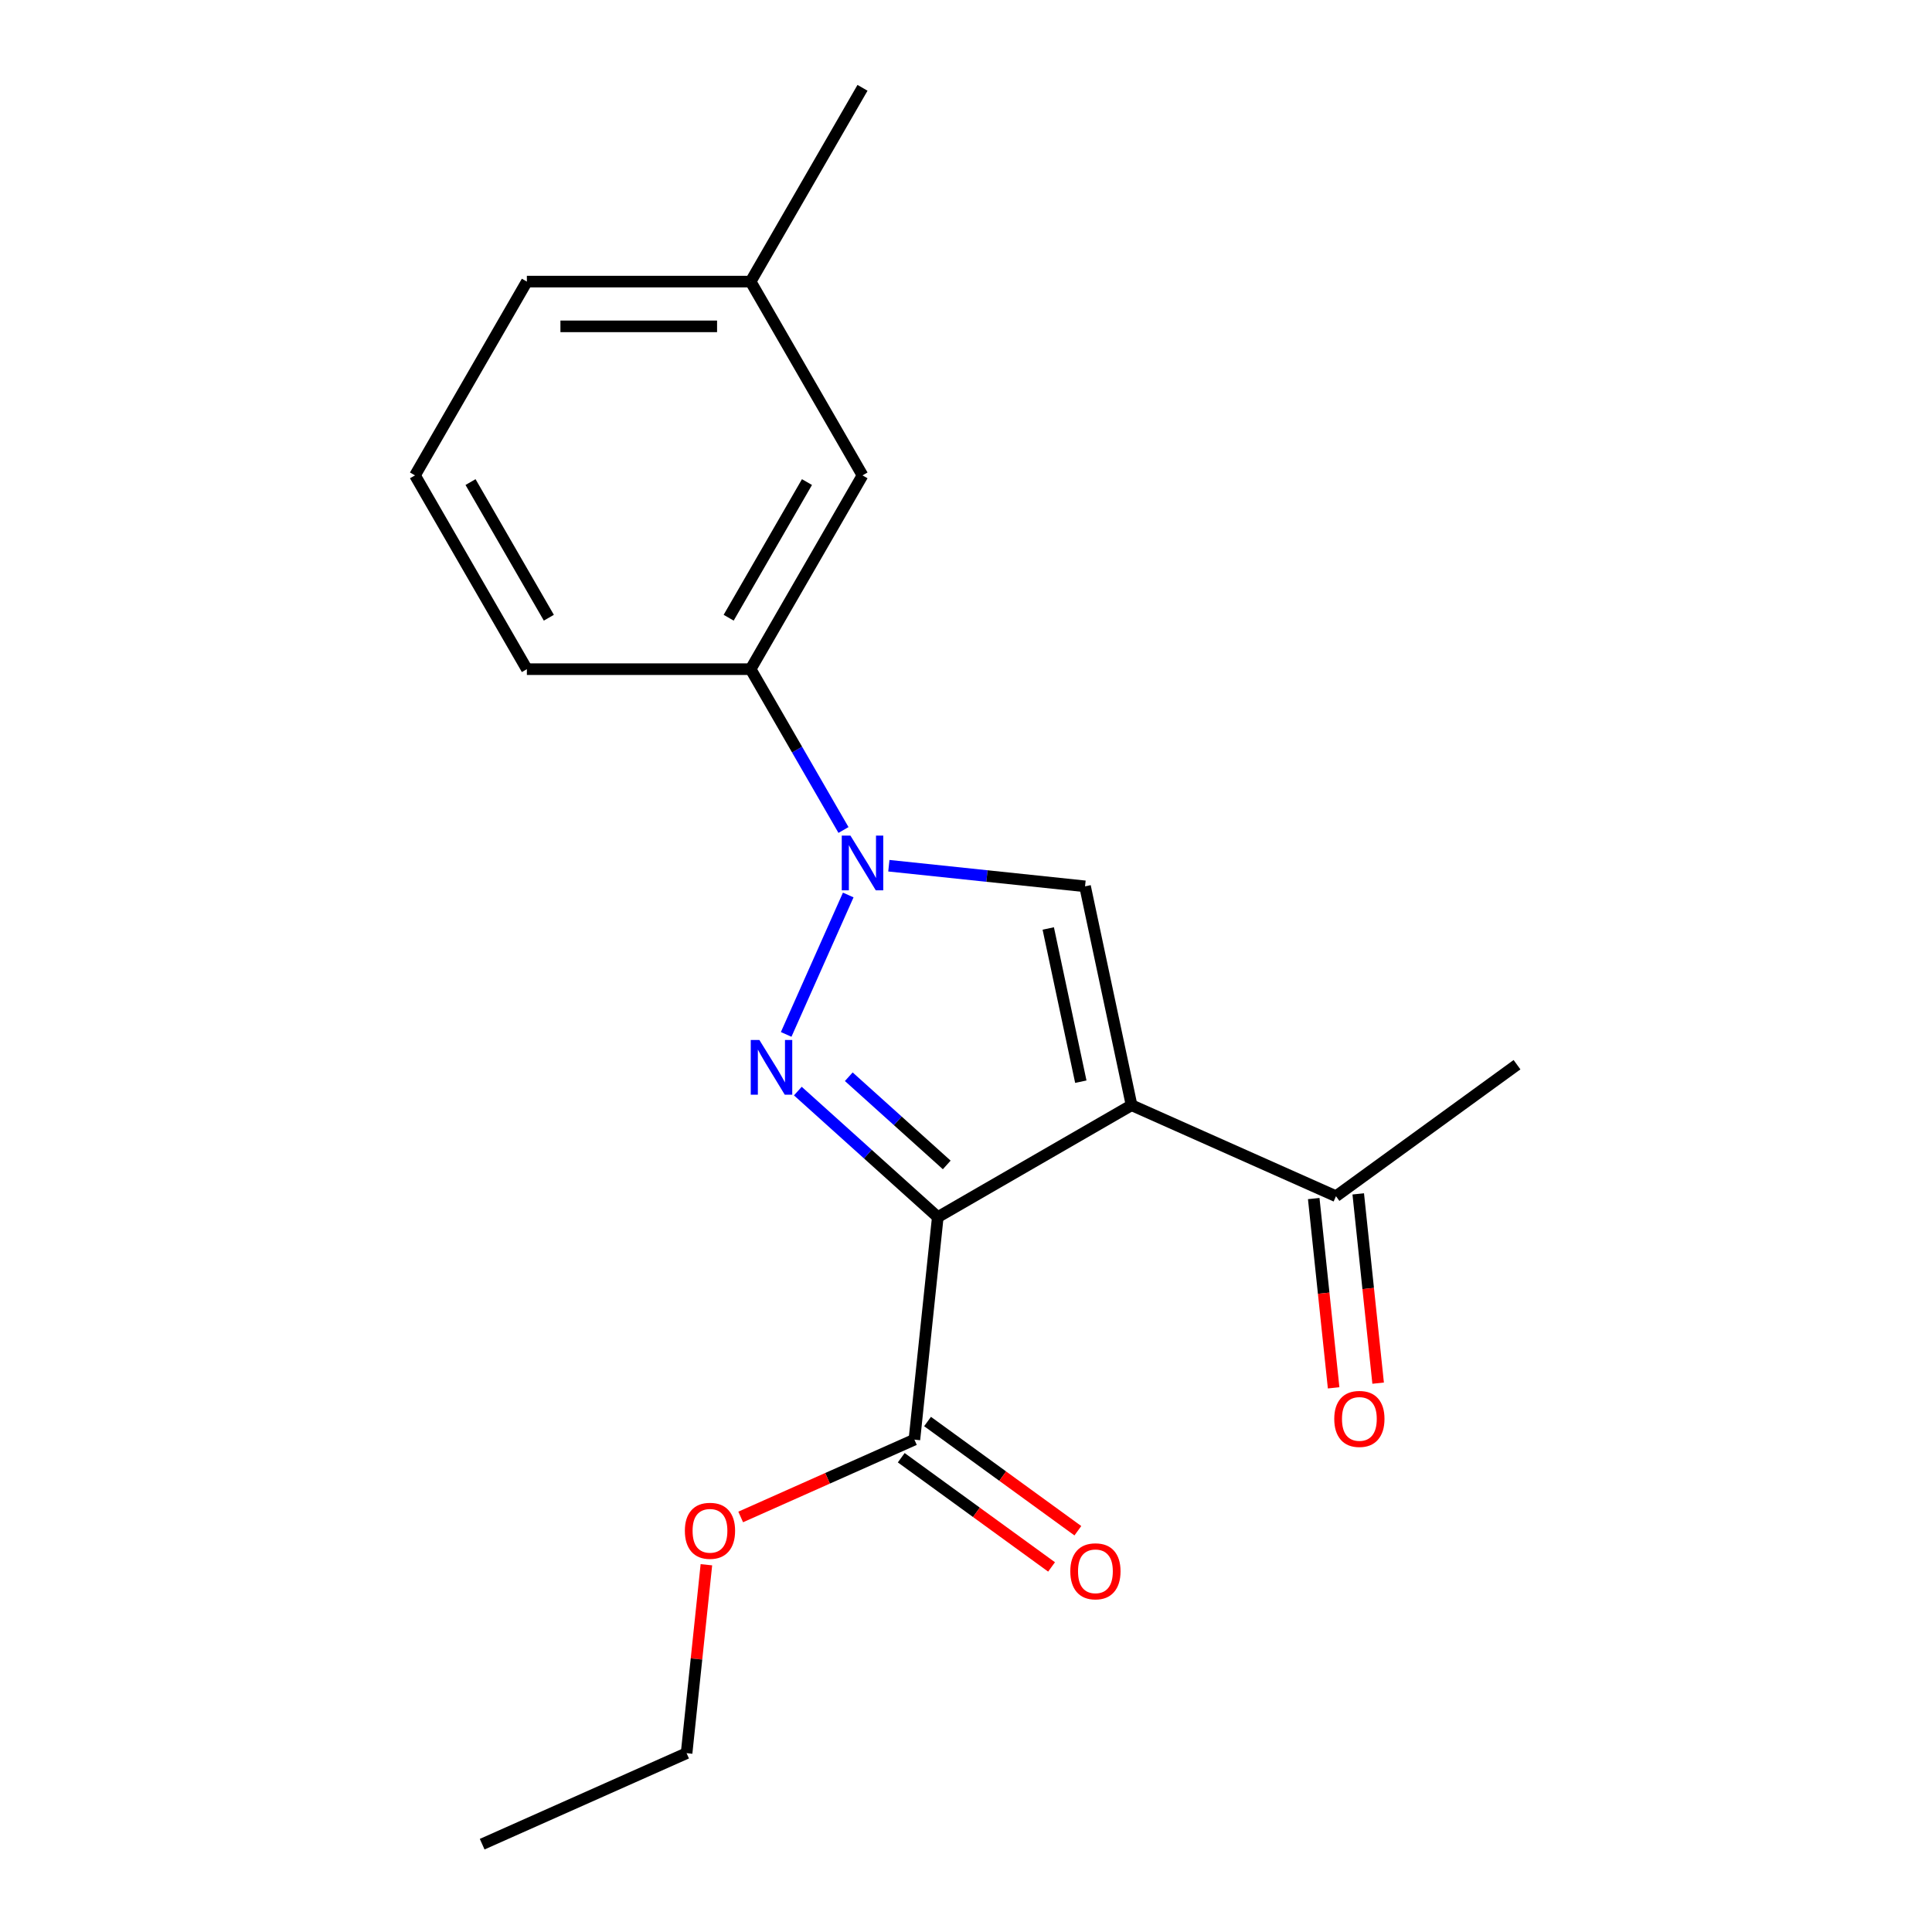 <?xml version='1.0' encoding='iso-8859-1'?>
<svg version='1.1' baseProfile='full'
              xmlns='http://www.w3.org/2000/svg'
                      xmlns:rdkit='http://www.rdkit.org/xml'
                      xmlns:xlink='http://www.w3.org/1999/xlink'
                  xml:space='preserve'
width='1000px' height='1000px' viewBox='0 0 1000 1000'>
<!-- END OF HEADER -->
<rect style='opacity:1.0;fill:#FFFFFF;stroke:none' width='1000' height='1000' x='0' y='0'> </rect>
<path class='bond-0' d='M 485.397,629.963 L 585.698,572.054' style='fill:none;fill-rule:evenodd;stroke:#000000;stroke-width:6px;stroke-linecap:butt;stroke-linejoin:miter;stroke-opacity:1' />
<path class='bond-1' d='M 485.397,629.963 L 449.179,597.353' style='fill:none;fill-rule:evenodd;stroke:#000000;stroke-width:6px;stroke-linecap:butt;stroke-linejoin:miter;stroke-opacity:1' />
<path class='bond-1' d='M 449.179,597.353 L 412.962,564.743' style='fill:none;fill-rule:evenodd;stroke:#0000FF;stroke-width:6px;stroke-linecap:butt;stroke-linejoin:miter;stroke-opacity:1' />
<path class='bond-1' d='M 490.031,602.966 L 464.679,580.139' style='fill:none;fill-rule:evenodd;stroke:#000000;stroke-width:6px;stroke-linecap:butt;stroke-linejoin:miter;stroke-opacity:1' />
<path class='bond-1' d='M 464.679,580.139 L 439.327,557.312' style='fill:none;fill-rule:evenodd;stroke:#0000FF;stroke-width:6px;stroke-linecap:butt;stroke-linejoin:miter;stroke-opacity:1' />
<path class='bond-4' d='M 485.397,629.963 L 473.29,745.147' style='fill:none;fill-rule:evenodd;stroke:#000000;stroke-width:6px;stroke-linecap:butt;stroke-linejoin:miter;stroke-opacity:1' />
<path class='bond-3' d='M 585.698,572.054 L 561.618,458.767' style='fill:none;fill-rule:evenodd;stroke:#000000;stroke-width:6px;stroke-linecap:butt;stroke-linejoin:miter;stroke-opacity:1' />
<path class='bond-3' d='M 559.429,559.877 L 542.573,480.576' style='fill:none;fill-rule:evenodd;stroke:#000000;stroke-width:6px;stroke-linecap:butt;stroke-linejoin:miter;stroke-opacity:1' />
<path class='bond-5' d='M 585.698,572.054 L 691.503,619.161' style='fill:none;fill-rule:evenodd;stroke:#000000;stroke-width:6px;stroke-linecap:butt;stroke-linejoin:miter;stroke-opacity:1' />
<path class='bond-2' d='M 406.92,535.41 L 439.049,463.249' style='fill:none;fill-rule:evenodd;stroke:#0000FF;stroke-width:6px;stroke-linecap:butt;stroke-linejoin:miter;stroke-opacity:1' />
<path class='bond-6' d='M 436.587,429.605 L 412.556,387.982' style='fill:none;fill-rule:evenodd;stroke:#0000FF;stroke-width:6px;stroke-linecap:butt;stroke-linejoin:miter;stroke-opacity:1' />
<path class='bond-6' d='M 412.556,387.982 L 388.525,346.359' style='fill:none;fill-rule:evenodd;stroke:#000000;stroke-width:6px;stroke-linecap:butt;stroke-linejoin:miter;stroke-opacity:1' />
<path class='bond-19' d='M 460.07,448.094 L 510.844,453.43' style='fill:none;fill-rule:evenodd;stroke:#0000FF;stroke-width:6px;stroke-linecap:butt;stroke-linejoin:miter;stroke-opacity:1' />
<path class='bond-19' d='M 510.844,453.43 L 561.618,458.767' style='fill:none;fill-rule:evenodd;stroke:#000000;stroke-width:6px;stroke-linecap:butt;stroke-linejoin:miter;stroke-opacity:1' />
<path class='bond-7' d='M 466.483,754.517 L 505.384,782.78' style='fill:none;fill-rule:evenodd;stroke:#000000;stroke-width:6px;stroke-linecap:butt;stroke-linejoin:miter;stroke-opacity:1' />
<path class='bond-7' d='M 505.384,782.78 L 544.286,811.044' style='fill:none;fill-rule:evenodd;stroke:#FF0000;stroke-width:6px;stroke-linecap:butt;stroke-linejoin:miter;stroke-opacity:1' />
<path class='bond-7' d='M 480.098,735.777 L 519,764.041' style='fill:none;fill-rule:evenodd;stroke:#000000;stroke-width:6px;stroke-linecap:butt;stroke-linejoin:miter;stroke-opacity:1' />
<path class='bond-7' d='M 519,764.041 L 557.901,792.304' style='fill:none;fill-rule:evenodd;stroke:#FF0000;stroke-width:6px;stroke-linecap:butt;stroke-linejoin:miter;stroke-opacity:1' />
<path class='bond-10' d='M 473.29,745.147 L 428.335,765.162' style='fill:none;fill-rule:evenodd;stroke:#000000;stroke-width:6px;stroke-linecap:butt;stroke-linejoin:miter;stroke-opacity:1' />
<path class='bond-10' d='M 428.335,765.162 L 383.381,785.177' style='fill:none;fill-rule:evenodd;stroke:#FF0000;stroke-width:6px;stroke-linecap:butt;stroke-linejoin:miter;stroke-opacity:1' />
<path class='bond-9' d='M 679.985,620.372 L 685.133,669.356' style='fill:none;fill-rule:evenodd;stroke:#000000;stroke-width:6px;stroke-linecap:butt;stroke-linejoin:miter;stroke-opacity:1' />
<path class='bond-9' d='M 685.133,669.356 L 690.282,718.34' style='fill:none;fill-rule:evenodd;stroke:#FF0000;stroke-width:6px;stroke-linecap:butt;stroke-linejoin:miter;stroke-opacity:1' />
<path class='bond-9' d='M 703.022,617.951 L 708.17,666.935' style='fill:none;fill-rule:evenodd;stroke:#000000;stroke-width:6px;stroke-linecap:butt;stroke-linejoin:miter;stroke-opacity:1' />
<path class='bond-9' d='M 708.17,666.935 L 713.318,715.919' style='fill:none;fill-rule:evenodd;stroke:#FF0000;stroke-width:6px;stroke-linecap:butt;stroke-linejoin:miter;stroke-opacity:1' />
<path class='bond-14' d='M 691.503,619.161 L 785.202,551.085' style='fill:none;fill-rule:evenodd;stroke:#000000;stroke-width:6px;stroke-linecap:butt;stroke-linejoin:miter;stroke-opacity:1' />
<path class='bond-8' d='M 388.525,346.359 L 446.434,246.057' style='fill:none;fill-rule:evenodd;stroke:#000000;stroke-width:6px;stroke-linecap:butt;stroke-linejoin:miter;stroke-opacity:1' />
<path class='bond-8' d='M 377.151,319.732 L 417.688,249.521' style='fill:none;fill-rule:evenodd;stroke:#000000;stroke-width:6px;stroke-linecap:butt;stroke-linejoin:miter;stroke-opacity:1' />
<path class='bond-12' d='M 388.525,346.359 L 272.707,346.359' style='fill:none;fill-rule:evenodd;stroke:#000000;stroke-width:6px;stroke-linecap:butt;stroke-linejoin:miter;stroke-opacity:1' />
<path class='bond-11' d='M 446.434,246.057 L 388.525,145.756' style='fill:none;fill-rule:evenodd;stroke:#000000;stroke-width:6px;stroke-linecap:butt;stroke-linejoin:miter;stroke-opacity:1' />
<path class='bond-16' d='M 365.629,809.91 L 360.504,858.674' style='fill:none;fill-rule:evenodd;stroke:#FF0000;stroke-width:6px;stroke-linecap:butt;stroke-linejoin:miter;stroke-opacity:1' />
<path class='bond-16' d='M 360.504,858.674 L 355.379,907.438' style='fill:none;fill-rule:evenodd;stroke:#000000;stroke-width:6px;stroke-linecap:butt;stroke-linejoin:miter;stroke-opacity:1' />
<path class='bond-17' d='M 388.525,145.756 L 446.434,45.455' style='fill:none;fill-rule:evenodd;stroke:#000000;stroke-width:6px;stroke-linecap:butt;stroke-linejoin:miter;stroke-opacity:1' />
<path class='bond-20' d='M 388.525,145.756 L 272.707,145.756' style='fill:none;fill-rule:evenodd;stroke:#000000;stroke-width:6px;stroke-linecap:butt;stroke-linejoin:miter;stroke-opacity:1' />
<path class='bond-20' d='M 371.153,168.92 L 290.08,168.92' style='fill:none;fill-rule:evenodd;stroke:#000000;stroke-width:6px;stroke-linecap:butt;stroke-linejoin:miter;stroke-opacity:1' />
<path class='bond-13' d='M 272.707,346.359 L 214.798,246.057' style='fill:none;fill-rule:evenodd;stroke:#000000;stroke-width:6px;stroke-linecap:butt;stroke-linejoin:miter;stroke-opacity:1' />
<path class='bond-13' d='M 284.081,319.732 L 243.545,249.521' style='fill:none;fill-rule:evenodd;stroke:#000000;stroke-width:6px;stroke-linecap:butt;stroke-linejoin:miter;stroke-opacity:1' />
<path class='bond-15' d='M 214.798,246.057 L 272.707,145.756' style='fill:none;fill-rule:evenodd;stroke:#000000;stroke-width:6px;stroke-linecap:butt;stroke-linejoin:miter;stroke-opacity:1' />
<path class='bond-18' d='M 355.379,907.438 L 249.574,954.545' style='fill:none;fill-rule:evenodd;stroke:#000000;stroke-width:6px;stroke-linecap:butt;stroke-linejoin:miter;stroke-opacity:1' />
<path  class='atom-2' d='M 393.067 538.306
L 402.347 553.306
Q 403.267 554.786, 404.747 557.466
Q 406.227 560.146, 406.307 560.306
L 406.307 538.306
L 410.067 538.306
L 410.067 566.626
L 406.187 566.626
L 396.227 550.226
Q 395.067 548.306, 393.827 546.106
Q 392.627 543.906, 392.267 543.226
L 392.267 566.626
L 388.587 566.626
L 388.587 538.306
L 393.067 538.306
' fill='#0000FF'/>
<path  class='atom-3' d='M 440.174 432.5
L 449.454 447.5
Q 450.374 448.98, 451.854 451.66
Q 453.334 454.34, 453.414 454.5
L 453.414 432.5
L 457.174 432.5
L 457.174 460.82
L 453.294 460.82
L 443.334 444.42
Q 442.174 442.5, 440.934 440.3
Q 439.734 438.1, 439.374 437.42
L 439.374 460.82
L 435.694 460.82
L 435.694 432.5
L 440.174 432.5
' fill='#0000FF'/>
<path  class='atom-8' d='M 553.989 813.303
Q 553.989 806.503, 557.349 802.703
Q 560.709 798.903, 566.989 798.903
Q 573.269 798.903, 576.629 802.703
Q 579.989 806.503, 579.989 813.303
Q 579.989 820.183, 576.589 824.103
Q 573.189 827.983, 566.989 827.983
Q 560.749 827.983, 557.349 824.103
Q 553.989 820.223, 553.989 813.303
M 566.989 824.783
Q 571.309 824.783, 573.629 821.903
Q 575.989 818.983, 575.989 813.303
Q 575.989 807.743, 573.629 804.943
Q 571.309 802.103, 566.989 802.103
Q 562.669 802.103, 560.309 804.903
Q 557.989 807.703, 557.989 813.303
Q 557.989 819.023, 560.309 821.903
Q 562.669 824.783, 566.989 824.783
' fill='#FF0000'/>
<path  class='atom-10' d='M 690.609 734.425
Q 690.609 727.625, 693.969 723.825
Q 697.329 720.025, 703.609 720.025
Q 709.889 720.025, 713.249 723.825
Q 716.609 727.625, 716.609 734.425
Q 716.609 741.305, 713.209 745.225
Q 709.809 749.105, 703.609 749.105
Q 697.369 749.105, 693.969 745.225
Q 690.609 741.345, 690.609 734.425
M 703.609 745.905
Q 707.929 745.905, 710.249 743.025
Q 712.609 740.105, 712.609 734.425
Q 712.609 728.865, 710.249 726.065
Q 707.929 723.225, 703.609 723.225
Q 699.289 723.225, 696.929 726.025
Q 694.609 728.825, 694.609 734.425
Q 694.609 740.145, 696.929 743.025
Q 699.289 745.905, 703.609 745.905
' fill='#FF0000'/>
<path  class='atom-11' d='M 354.485 792.334
Q 354.485 785.534, 357.845 781.734
Q 361.205 777.934, 367.485 777.934
Q 373.765 777.934, 377.125 781.734
Q 380.485 785.534, 380.485 792.334
Q 380.485 799.214, 377.085 803.134
Q 373.685 807.014, 367.485 807.014
Q 361.245 807.014, 357.845 803.134
Q 354.485 799.254, 354.485 792.334
M 367.485 803.814
Q 371.805 803.814, 374.125 800.934
Q 376.485 798.014, 376.485 792.334
Q 376.485 786.774, 374.125 783.974
Q 371.805 781.134, 367.485 781.134
Q 363.165 781.134, 360.805 783.934
Q 358.485 786.734, 358.485 792.334
Q 358.485 798.054, 360.805 800.934
Q 363.165 803.814, 367.485 803.814
' fill='#FF0000'/>
</svg>
